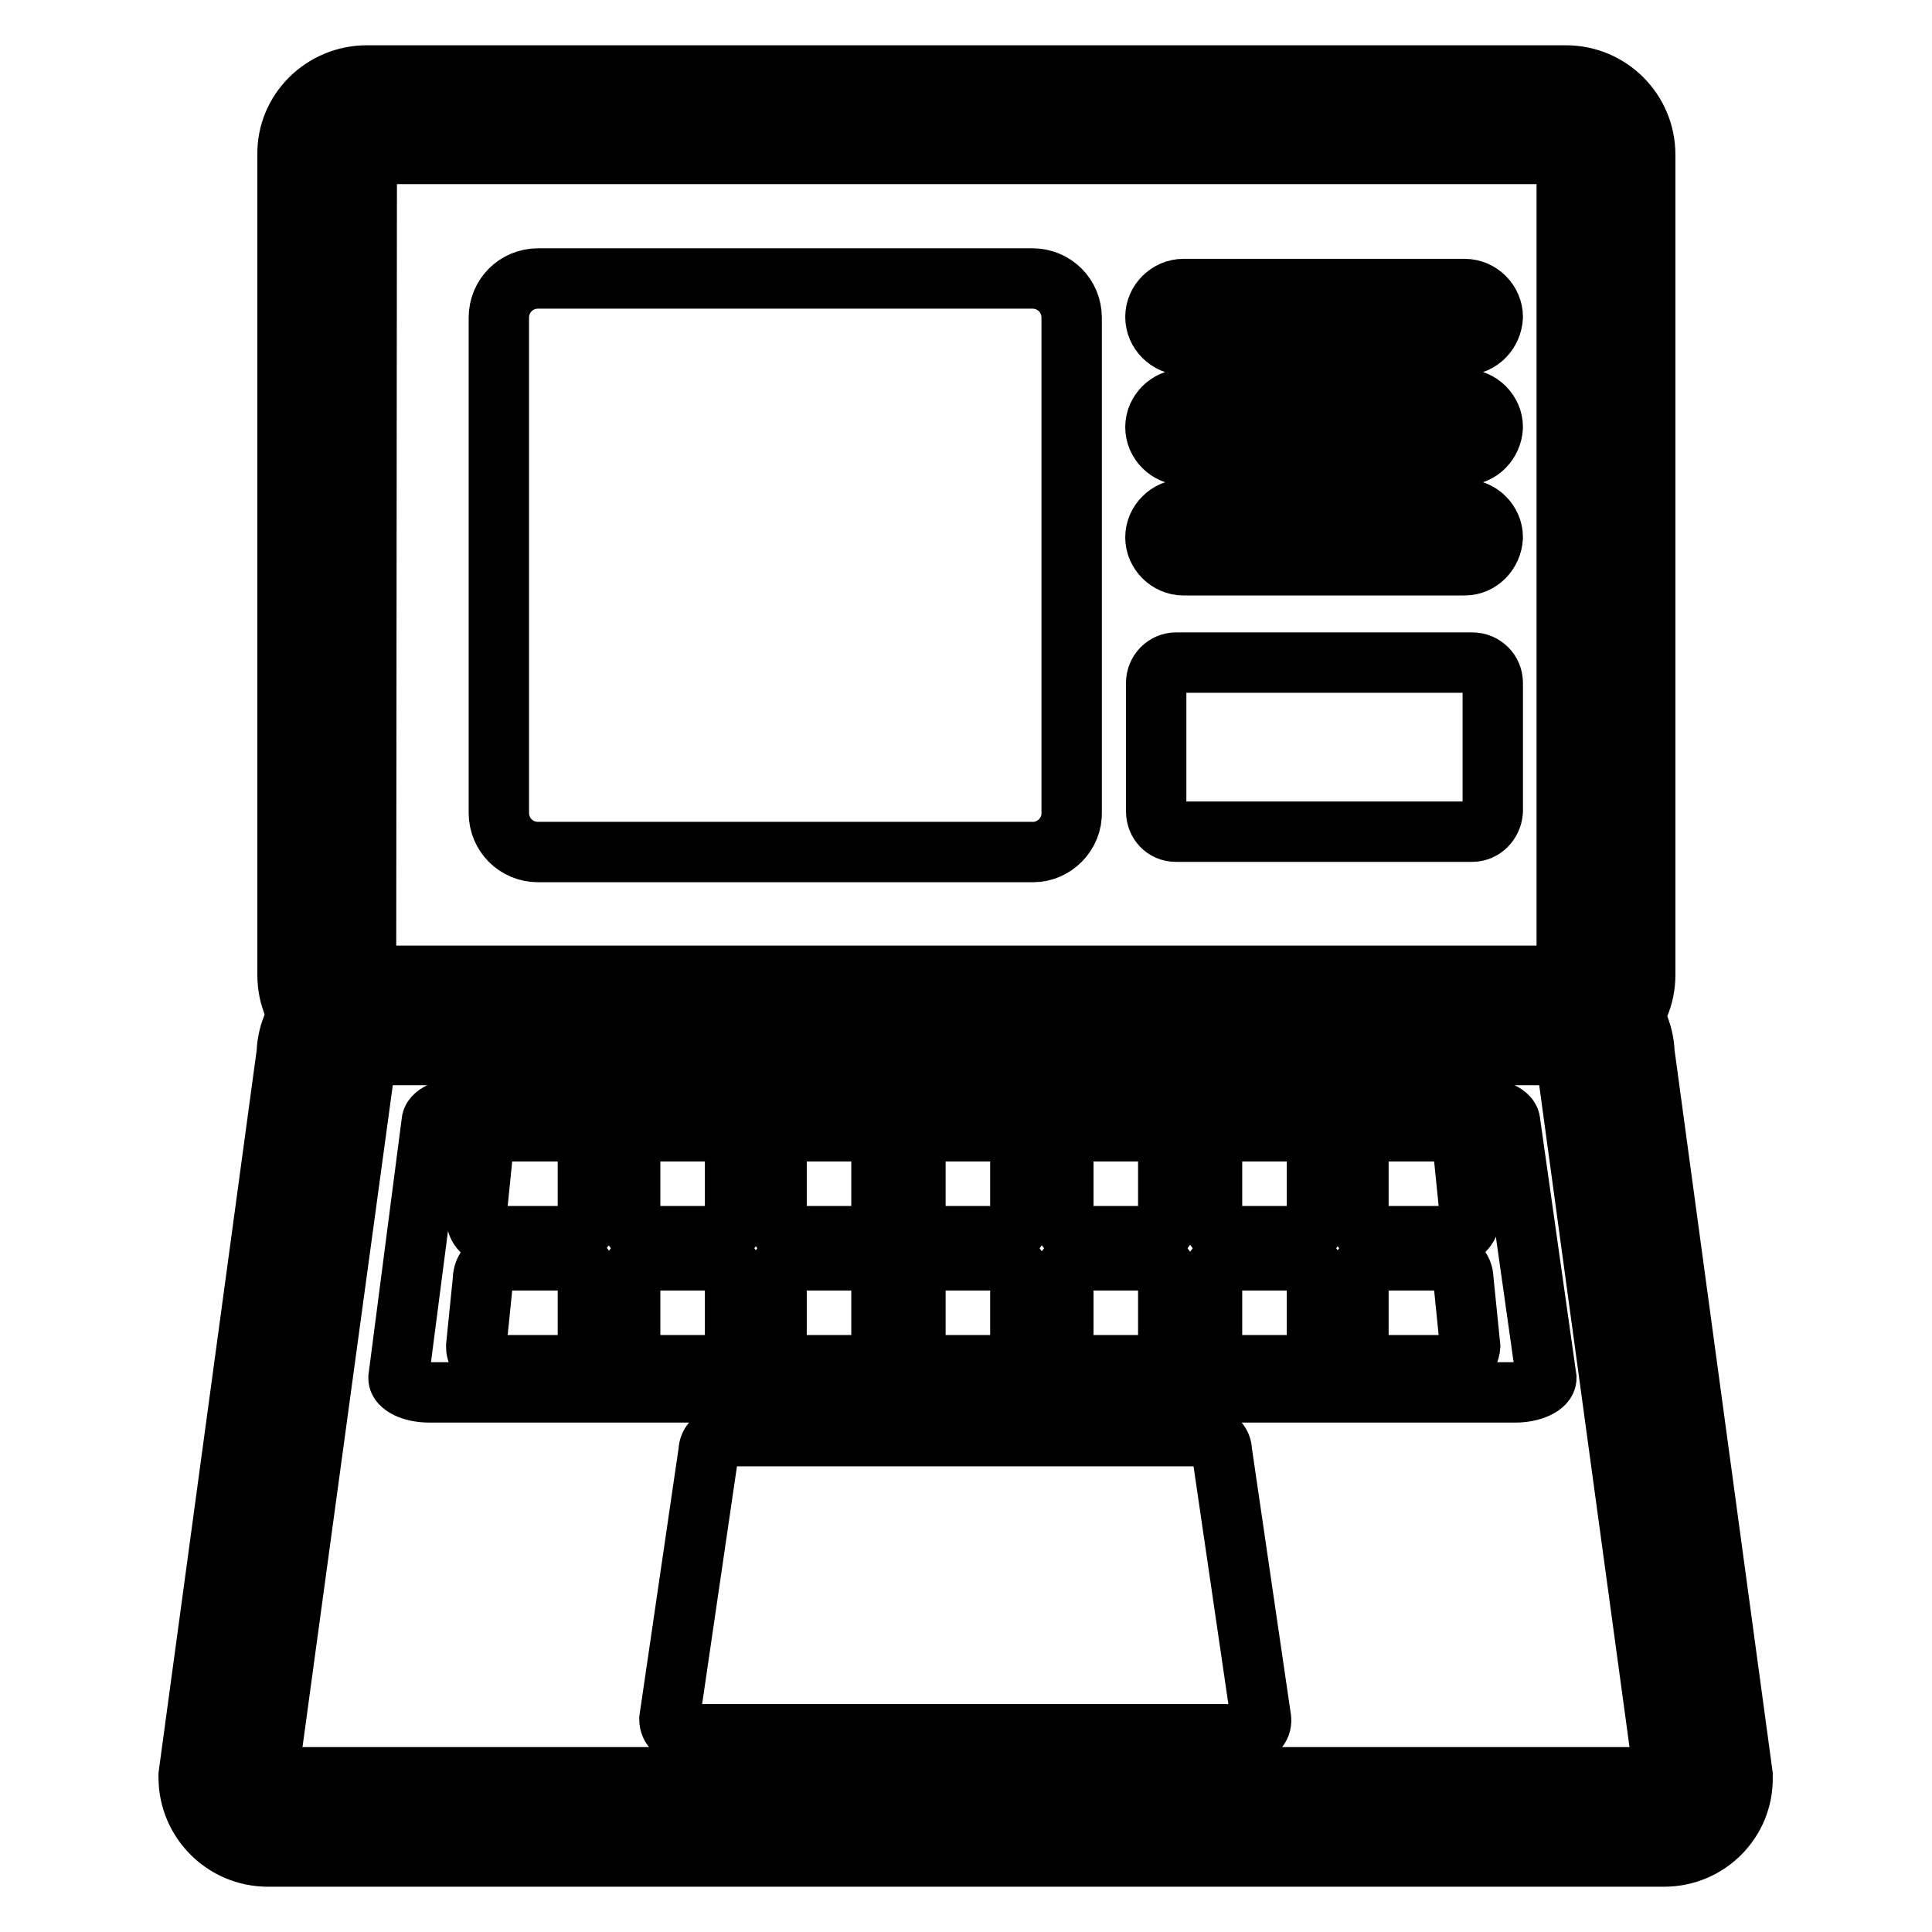 <?xml version="1.0" encoding="utf-8"?>
<!-- Svg Vector Icons : http://www.onlinewebfonts.com/icon -->
<!DOCTYPE svg PUBLIC "-//W3C//DTD SVG 1.1//EN" "http://www.w3.org/Graphics/SVG/1.1/DTD/svg11.dtd">
<svg version="1.1" xmlns="http://www.w3.org/2000/svg" xmlns:xlink="http://www.w3.org/1999/xlink" x="0px" y="0px" viewBox="0 0 256 256" enable-background="new 0 0 256 256" xml:space="preserve">
<g> <path stroke-width="8" fill-opacity="0" stroke="#000000"  d="M207.4,134.5H48.6c-2.9,0-5.3-2.4-5.3-5.3V20.5c0-2.9,2.4-5.3,5.3-5.3h158.9c2.9,0,5.3,2.4,5.3,5.3v108.7 C212.7,132.1,210.3,134.5,207.4,134.5L207.4,134.5z"/> <path stroke-width="8" fill-opacity="0" stroke="#000000"  d="M207.4,139.7H48.6c-5.8,0-10.5-4.7-10.5-10.5V20.5C38,14.7,42.8,10,48.6,10h158.9c5.8,0,10.5,4.7,10.5,10.5 v108.7C218,135,213.2,139.7,207.4,139.7L207.4,139.7z M48.6,20.4C48.5,20.4,48.5,20.5,48.6,20.4l-0.1,108.8c0,0,0,0.1,0.1,0.1 h158.9c0,0,0.1,0,0.1-0.1V20.5c0,0,0-0.1-0.1-0.1H48.6z"/> <path stroke-width="8" fill-opacity="0" stroke="#000000"  d="M220.5,240.8H35.5c-2.9,0-5.3-2.4-5.3-5.3l13-95.6c0-2.9,2.4-5.3,5.3-5.3h158.9c2.9,0,5.3,2.4,5.3,5.3 l13,95.6C225.8,238.4,223.4,240.8,220.5,240.8L220.5,240.8z"/> <path stroke-width="8" fill-opacity="0" stroke="#000000"  d="M220.5,246H35.5c-5.8,0-10.5-4.7-10.5-10.5v-0.3l13-95.7c0.2-5.6,4.9-10.1,10.5-10.1h158.9 c5.6,0,10.3,4.5,10.5,10.1l13,95.7v0.3C231,241.3,226.3,246,220.5,246L220.5,246z M35.5,235.5L35.5,235.5l185,0c0,0,0,0,0,0 l-13-95.3v-0.3c0,0,0-0.1-0.1-0.1H48.6c0,0-0.1,0-0.1,0.1v0.3L35.5,235.5z"/> <path stroke-width="8" fill-opacity="0" stroke="#000000"  d="M165.1,229.8H90.8c-1.2,0-2.1-0.9-2.1-2l5.2-35.5c0-1.1,1-2,2.1-2h63.8c1.2,0,2.1,0.9,2.1,2l5.2,35.5 C167.2,228.9,166.3,229.8,165.1,229.8z M200.8,184.5H56.9c-2.3,0-4.1-0.9-4.1-1.9l4.4-33.9c0-1,1.8-1.9,4.1-1.9H196 c2.3,0,4.1,0.9,4.1,1.9l4.8,33.9C204.9,183.6,203,184.5,200.8,184.5z"/> <path stroke-width="8" fill-opacity="0" stroke="#000000"  d="M136.9,112.9H71.3c-2.9,0-5.2-2.3-5.2-5.2V42.1c0-2.9,2.3-5.2,5.2-5.2h65.5c2.9,0,5.2,2.3,5.2,5.2v65.5 C142.1,110.5,139.7,112.9,136.9,112.9z M194.1,45.7h-37.3c-2,0-3.7-1.7-3.7-3.7c0-2,1.7-3.7,3.7-3.7h37.3c2,0,3.7,1.7,3.7,3.7 C197.7,44,196.1,45.7,194.1,45.7z M194.1,60.3h-37.3c-2,0-3.7-1.7-3.7-3.7c0-2,1.7-3.7,3.7-3.7h37.3c2,0,3.7,1.7,3.7,3.7 C197.7,58.6,196.1,60.3,194.1,60.3z M194.1,74.9h-37.3c-2,0-3.7-1.7-3.7-3.7c0-2,1.7-3.7,3.7-3.7h37.3c2,0,3.7,1.7,3.7,3.7 C197.7,73.2,196.1,74.9,194.1,74.9z M195.1,110.2h-39.3c-1.5,0-2.6-1.2-2.6-2.7v-17c0-1.5,1.2-2.7,2.6-2.7h39.3 c1.5,0,2.7,1.2,2.7,2.7v17C197.7,109,196.5,110.2,195.1,110.2z"/> <path stroke-width="8" fill-opacity="0" stroke="#000000"  d="M114.3,163.8h-8.9c-1.4,0-2.5-1.1-2.5-2.5v-8.9c0-1.4,1.1-2.5,2.5-2.5h8.9c1.4,0,2.5,1.1,2.5,2.5v8.9 C116.7,162.7,115.6,163.8,114.3,163.8z M132.7,163.8h-8.9c-1.4,0-2.5-1.1-2.5-2.5v-8.9c0-1.4,1.1-2.5,2.5-2.5h8.9 c1.4,0,2.5,1.1,2.5,2.5v8.9C135.2,162.7,134.1,163.8,132.7,163.8z M152.3,163.8h-8.9c-1.4,0-2.5-1.1-2.5-2.5v-8.9 c0-1.4,1.1-2.5,2.5-2.5h8.9c1.4,0,2.5,1.1,2.5,2.5v8.9C154.8,162.7,153.7,163.8,152.3,163.8z M172,163.8h-8.9 c-1.4,0-2.5-1.1-2.5-2.5v-8.9c0-1.4,1.1-2.5,2.5-2.5h8.9c1.4,0,2.5,1.1,2.5,2.5v8.9C174.5,162.7,173.4,163.8,172,163.8z  M192.2,163.8h-9.7c-1.4,0-2.5-1.1-2.5-2.5v-8.9c0-1.4,1.1-2.5,2.5-2.5h8.9c1.4,0,2.5,1.1,2.5,2.5l0.9,8.9 C194.7,162.7,193.6,163.8,192.2,163.8z M94.9,163.8H86c-1.4,0-2.5-1.1-2.5-2.5v-8.9c0-1.4,1.1-2.5,2.5-2.5h8.9 c1.4,0,2.5,1.1,2.5,2.5v8.9C97.4,162.7,96.3,163.8,94.9,163.8z M75.3,163.8h-9.7c-1.4,0-2.5-1.1-2.5-2.5l0.9-8.9 c0-1.4,1.1-2.5,2.5-2.5h8.9c1.4,0,2.5,1.1,2.5,2.5v8.9C77.8,162.7,76.7,163.8,75.3,163.8z M114.3,180.9h-8.9 c-1.4,0-2.5-1.1-2.5-2.5v-8.9c0-1.4,1.1-2.5,2.5-2.5h8.9c1.4,0,2.5,1.1,2.5,2.5v8.9C116.7,179.7,115.6,180.9,114.3,180.9z  M132.7,180.9h-8.9c-1.4,0-2.5-1.1-2.5-2.5v-8.9c0-1.4,1.1-2.5,2.5-2.5h8.9c1.4,0,2.5,1.1,2.5,2.5v8.9 C135.2,179.7,134.1,180.9,132.7,180.9z M152.3,180.9h-8.9c-1.4,0-2.5-1.1-2.5-2.5v-8.9c0-1.4,1.1-2.5,2.5-2.5h8.9 c1.4,0,2.5,1.1,2.5,2.5v8.9C154.8,179.7,153.7,180.9,152.3,180.9z M172,180.9h-8.9c-1.4,0-2.5-1.1-2.5-2.5v-8.9 c0-1.4,1.1-2.5,2.5-2.5h8.9c1.4,0,2.5,1.1,2.5,2.5v8.9C174.5,179.7,173.4,180.9,172,180.9z M192.2,180.9h-9.7 c-1.4,0-2.5-1.1-2.5-2.5v-8.9c0-1.4,1.1-2.5,2.5-2.5h8.9c1.4,0,2.5,1.1,2.5,2.5l0.9,8.9C194.7,179.7,193.6,180.9,192.2,180.9z  M94.9,180.9H86c-1.4,0-2.5-1.1-2.5-2.5v-8.9c0-1.4,1.1-2.5,2.5-2.5h8.9c1.4,0,2.5,1.1,2.5,2.5v8.9 C97.4,179.7,96.3,180.9,94.9,180.9z M75.3,180.9h-9.7c-1.4,0-2.5-1.1-2.5-2.5l0.9-8.9c0-1.4,1.1-2.5,2.5-2.5h8.9 c1.4,0,2.5,1.1,2.5,2.5v8.9C77.8,179.7,76.7,180.9,75.3,180.9z"/></g>
</svg>